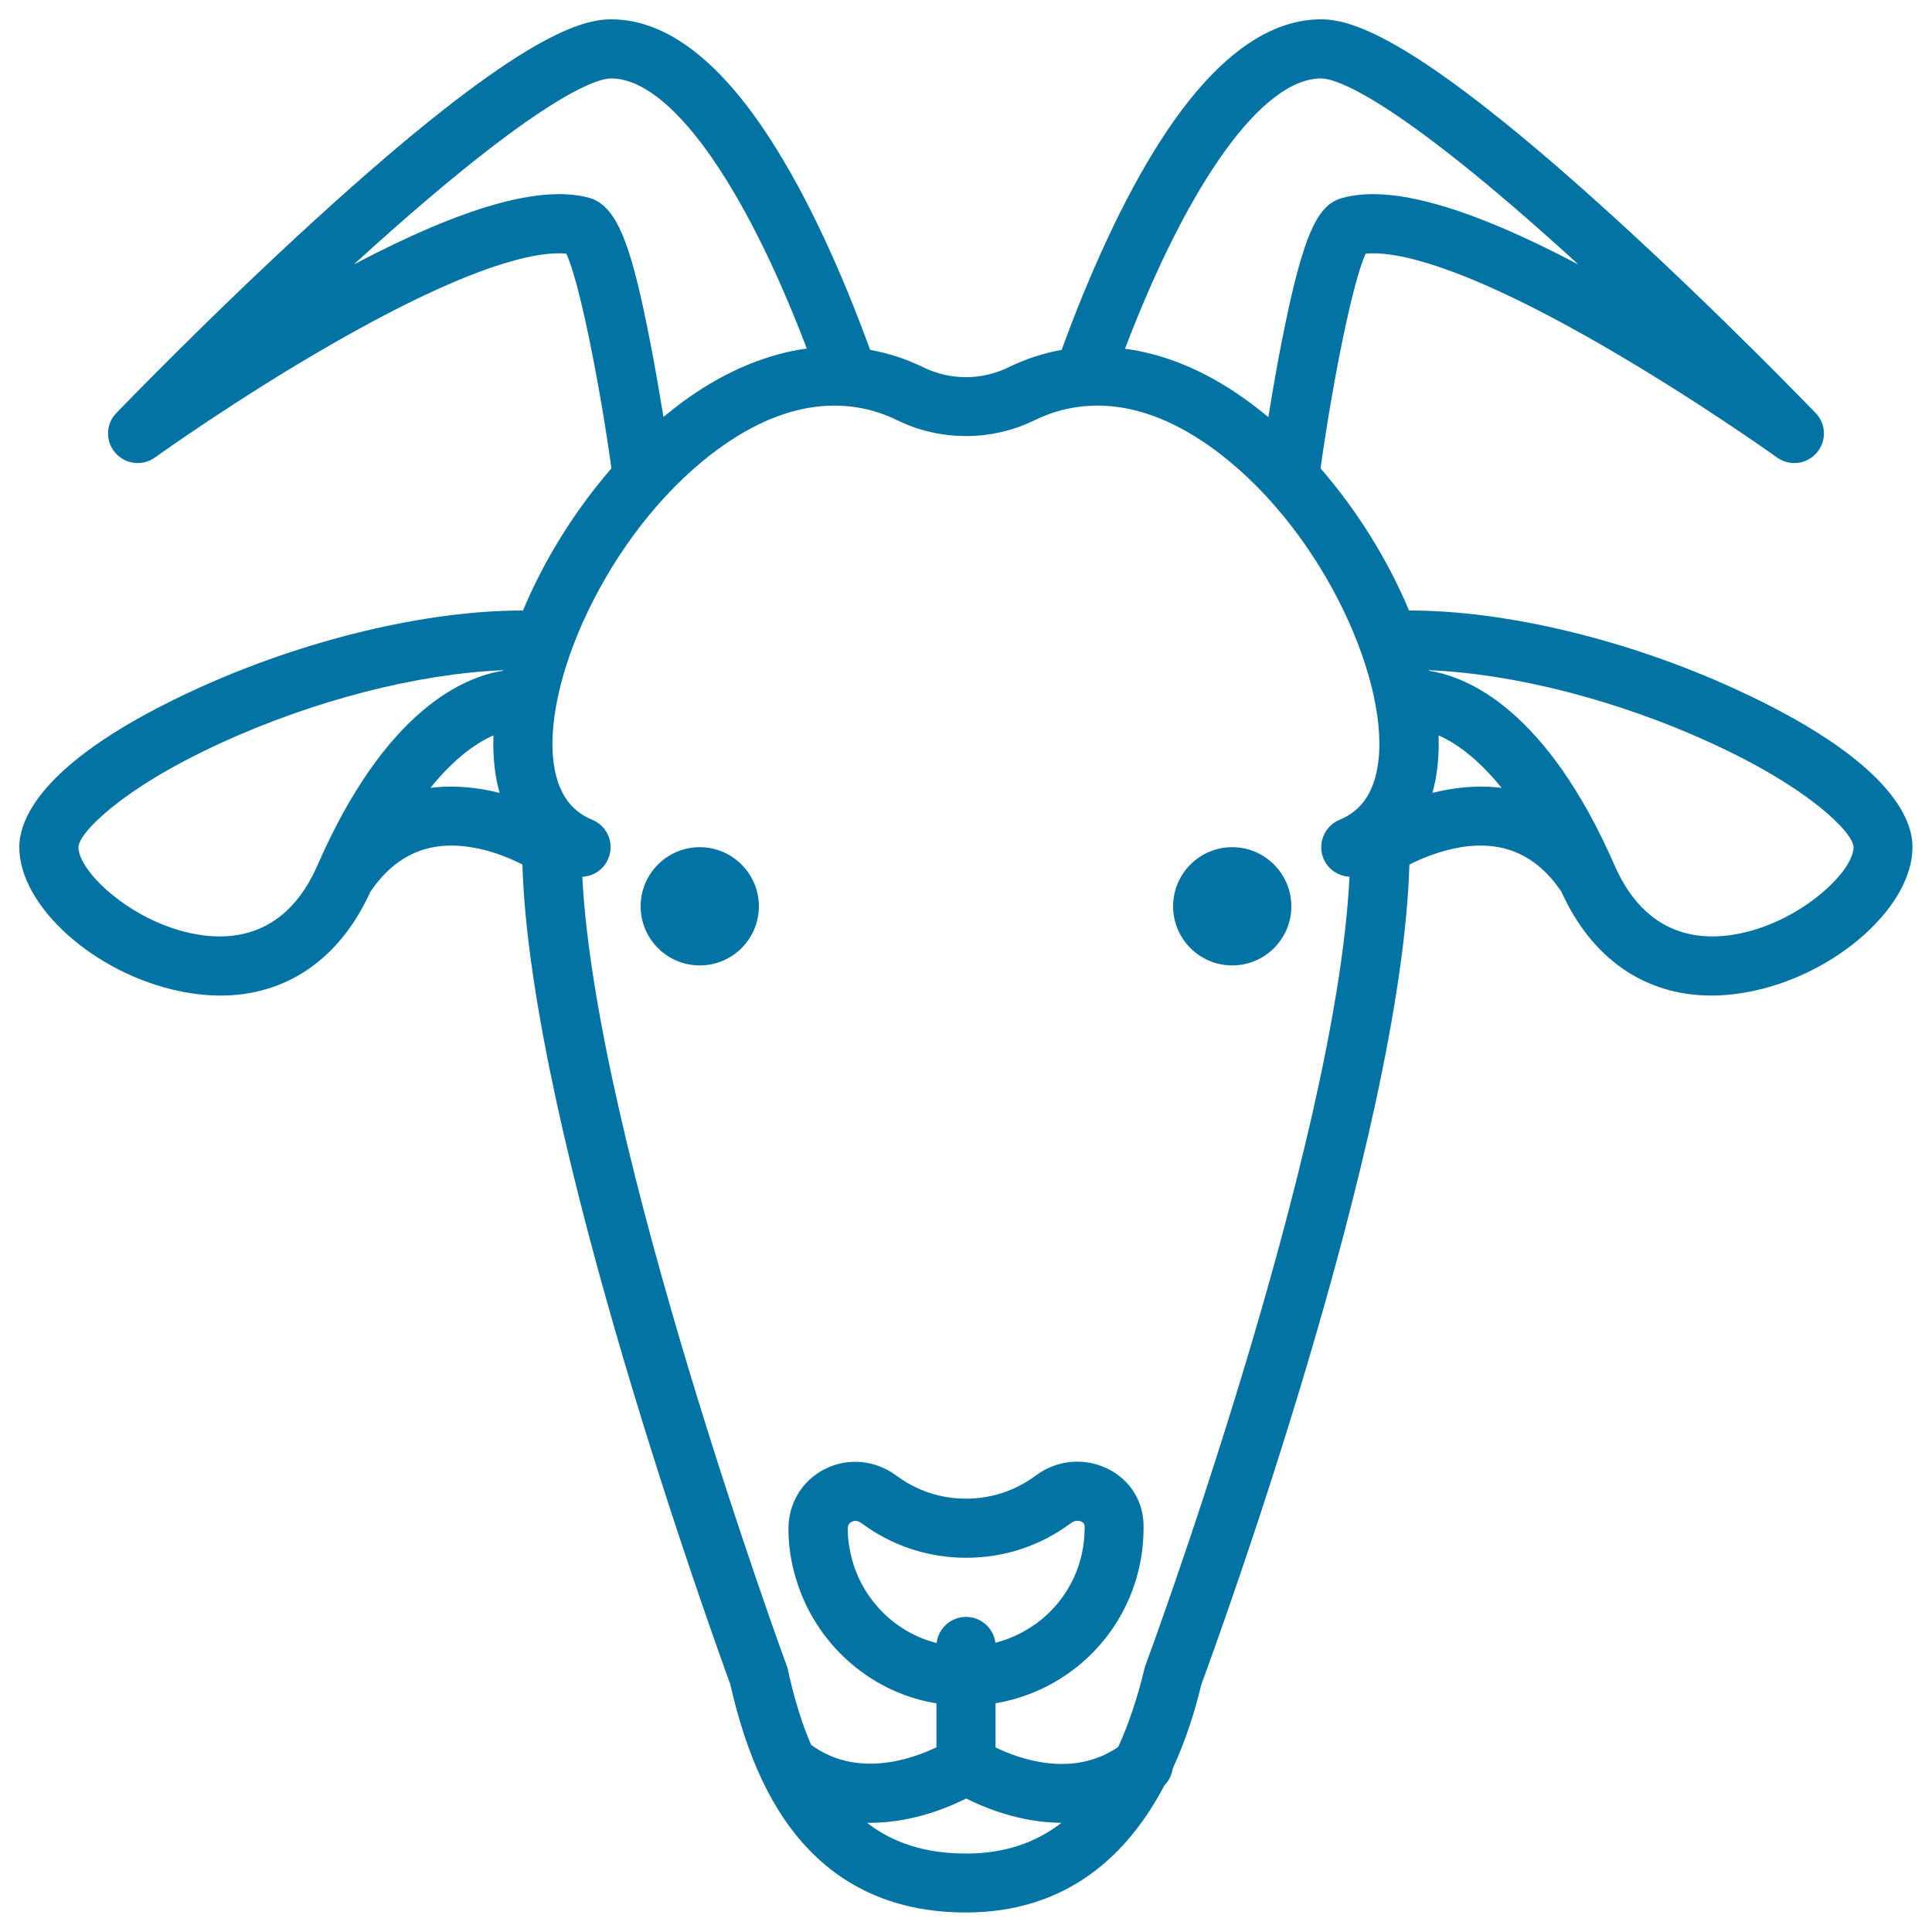 <svg xmlns="http://www.w3.org/2000/svg" viewBox="0 0 1000 1000" style="fill:#0273a2">
<title>Goat Head SVG icon</title>
<g><path d="M637.8,438.5c-16.9,0-30.6,13.7-30.6,30.6c0,16.9,13.7,30.6,30.6,30.6s30.6-13.7,30.6-30.6C668.4,452.3,654.7,438.5,637.8,438.5z"/><path d="M362.2,438.5c-16.9,0-30.6,13.7-30.6,30.6c0,16.9,13.7,30.6,30.6,30.6s30.6-13.7,30.6-30.6C392.8,452.3,379.1,438.5,362.2,438.5z"/><path d="M898.3,356.7C842.8,331.2,779.8,316,729.7,316c-0.1,0-0.3,0-0.4,0c-10.8-25.9-26.7-51.6-45.8-73.6c0-0.2,0.1-0.4,0.1-0.6c6.2-44.2,16.6-96.5,23.3-110.5C719.5,130,752,134.3,828,178c48.9,28.1,91.4,58.5,91.8,58.8c6.4,4.6,15.3,3.6,20.5-2.4c5.2-6,5-14.9-0.5-20.6c-0.5-0.5-48.8-50.7-103.1-100.2C734.9,20.7,700.7,10,683.8,10c-29.3,0-58.2,22.6-85.8,67.1c-20.9,33.7-37.5,73.9-48.5,104c-9.5,1.7-18.7,4.7-27.7,9.1c-13.7,6.7-30,6.7-43.7,0c-9-4.4-18.2-7.4-27.7-9.1c-11-30.1-27.6-70.4-48.5-104C374.4,32.6,345.6,10,316.3,10c-16.9,0-51.2,10.7-152.9,103.5C109,163.1,60.7,213.3,60.2,213.8c-5.5,5.7-5.7,14.7-0.5,20.6c5.2,6,14.1,7,20.5,2.4c0.4-0.3,42.9-30.8,91.8-58.8c76-43.6,108.5-48,121.1-46.7c6.7,14,17.1,66.3,23.3,110.5c0,0.2,0.1,0.4,0.1,0.6c-19.1,22-35,47.7-45.8,73.6c-0.1,0-0.3,0-0.4,0c-50.1,0-113.1,15.2-168.6,40.6c-79.8,36.6-91.7,67-91.7,81.9c0,30.5,38.7,65.3,82.8,74.5c7.3,1.5,14.4,2.3,21.3,2.3c34.2,0,61.8-18.9,77.7-53.9c13-18.9,30-26.4,51.9-22.9c11,1.7,20.7,5.9,26.7,9c4.1,139.1,99.9,403.1,107.6,424.3c8.6,38,21.9,66.1,40.8,85.7c20.7,21.5,48,32.4,81.1,32.4c52.4,0,83.9-29.8,102.8-65.8c2.4-2.4,3.8-5.5,4.3-8.7c6.6-14.3,11.4-29.2,14.8-43.5c7.5-20.3,103.6-282.9,107.7-424.4c6.1-3.1,15.8-7.2,26.7-9c22-3.5,39,4,51.9,22.9c15.8,35,43.5,53.9,77.7,53.9c6.8,0,14-0.8,21.3-2.3c44.1-9.2,82.8-44.1,82.8-74.5C990,423.7,978.1,393.3,898.3,356.7z M683.8,40.6c6.5,0,35.1,6.9,132.2,95.4c0.3,0.3,0.6,0.5,0.8,0.8C759.9,106.9,720,95.6,695,102.4c-12.2,3.3-20,15.3-31.6,74.5c-2.8,14.1-5.1,28-6.9,39c-4.2-3.5-8.6-6.9-13-10c-20.1-14.2-40.8-22.7-61.2-25.4C615.4,93.7,653.6,40.6,683.8,40.6z M305,102.4c-24.9-6.8-64.9,4.5-121.7,34.4c0.2-0.2,0.5-0.4,0.7-0.7c97.2-88.6,125.8-95.5,132.3-95.5c30.1,0,68.3,53.1,101.3,139.8c-20.4,2.8-41.1,11.3-61.2,25.4c-4.4,3.1-8.7,6.5-13,10c-1.8-10.9-4.1-24.8-6.9-39C327.3,129.8,320.2,106.6,305,102.4z M99.1,483.1c-31.7-6.6-58.5-32.1-58.5-44.6c0-7,21.7-30.1,73.9-54c48-22,101.7-35.8,145.9-37.6c0,0.1-0.1,0.2-0.1,0.3c-20,3.1-60.7,20-95.9,100.5C148.2,484.9,119.9,487.5,99.1,483.1z M222.8,407.8c12.7-15.8,24.3-23.5,32.6-27.2c-0.2,5.6,0,11.1,0.6,16.4c0.5,4.7,1.4,9.2,2.6,13.4C247.9,407.7,235.5,406.2,222.8,407.8z M448.8,943.5c0.4,0,0.9,0,1.3,0c7.4,0,15-0.9,22.8-2.7c11.3-2.6,20.8-6.7,27.2-9.9c6.3,3.2,15.9,7.3,27.2,9.9c7.6,1.8,14.9,2.6,22.1,2.7c-13.7,10.6-30.1,15.9-49.2,15.9C479.5,959.4,462.6,954.2,448.8,943.5z M515.2,850.3c-0.9-7.6-7.4-13.4-15.2-13.4c-7.8,0-14.3,5.9-15.2,13.5c-20.6-5.1-37.4-21.3-43.5-42.2c-1.6-5.6-2.5-11.3-2.5-16.9c0-0.6,0-2.6,2-3.6c0.4-0.2,1.1-0.5,1.9-0.5c0.9,0,1.9,0.3,3.1,1.1c15.8,11.8,34.6,18,54.3,18c19.7,0,38.5-6.2,54.3-18c2-1.5,4.2-1.3,5.5-0.6c1.3,0.7,1.5,1.5,1.5,2.3l0,1c0,18.2-8,35.3-22,47C532.1,843.9,523.9,848.1,515.2,850.3z M592.8,862.2c-0.2,0.6-0.4,1.2-0.5,1.8c-3.7,15.3-8.2,28.6-13.5,40.2c-23.4,16.1-50.8,6.4-63.5,0.3v-22.9c16-2.7,31-9.5,43.7-20.1c20.9-17.5,32.9-43.2,32.9-70.5c0-0.5,0-1,0-1.6c-0.2-12.7-7.2-23.6-18.6-29.2c-12.1-5.9-26.3-4.6-37.3,3.6c-10.5,7.8-22.9,11.9-36,11.9s-25.5-4.1-36-11.9c-10.9-8.1-25.1-9.5-37.1-3.4c-11.7,5.9-18.9,17.8-18.8,31.1c0,8.4,1.3,17,3.8,25.3c9.7,33.3,37.7,58.6,71.3,64.6c0.5,0.1,1,0.1,1.5,0.2v22.8c-12.9,6.2-41.2,16.1-64.9-1.3c-4.8-11.2-8.8-24.1-12-38.9c-0.1-0.7-0.3-1.3-0.6-2c-1-2.8-98.7-269.4-105.8-408.4c5.8-0.2,11.2-3.8,13.5-9.5c3.2-7.8-0.5-16.8-8.4-20c-11.7-4.8-18.3-14.9-20.1-30.8c-5-44.1,31.4-123.1,87.6-162.7c39.9-28.1,71.3-22.7,90.6-13.2c22.1,10.8,48.5,10.8,70.7,0c19.3-9.5,50.8-14.9,90.6,13.2c56.2,39.6,92.6,118.5,87.6,162.7c-1.8,15.9-8.4,26-20.1,30.8c-7.8,3.2-11.6,12.2-8.4,20c2.3,5.7,7.8,9.2,13.5,9.5C691.6,594.7,593.9,859.4,592.8,862.2z M741.4,410.4c1.2-4.2,2.1-8.7,2.6-13.4c0.6-5.3,0.8-10.7,0.6-16.4c8.3,3.7,19.9,11.4,32.6,27.2C764.5,406.2,752.1,407.7,741.4,410.4z M900.9,483.1c-20.8,4.4-49.1,1.8-65.3-35.4c-35.2-80.5-75.9-97.4-95.9-100.5c0-0.1-0.1-0.2-0.1-0.3c44.2,1.8,97.9,15.6,145.9,37.6c52.2,23.9,73.9,47,73.9,54C959.4,451,932.6,476.5,900.9,483.1z"/></g>
</svg>